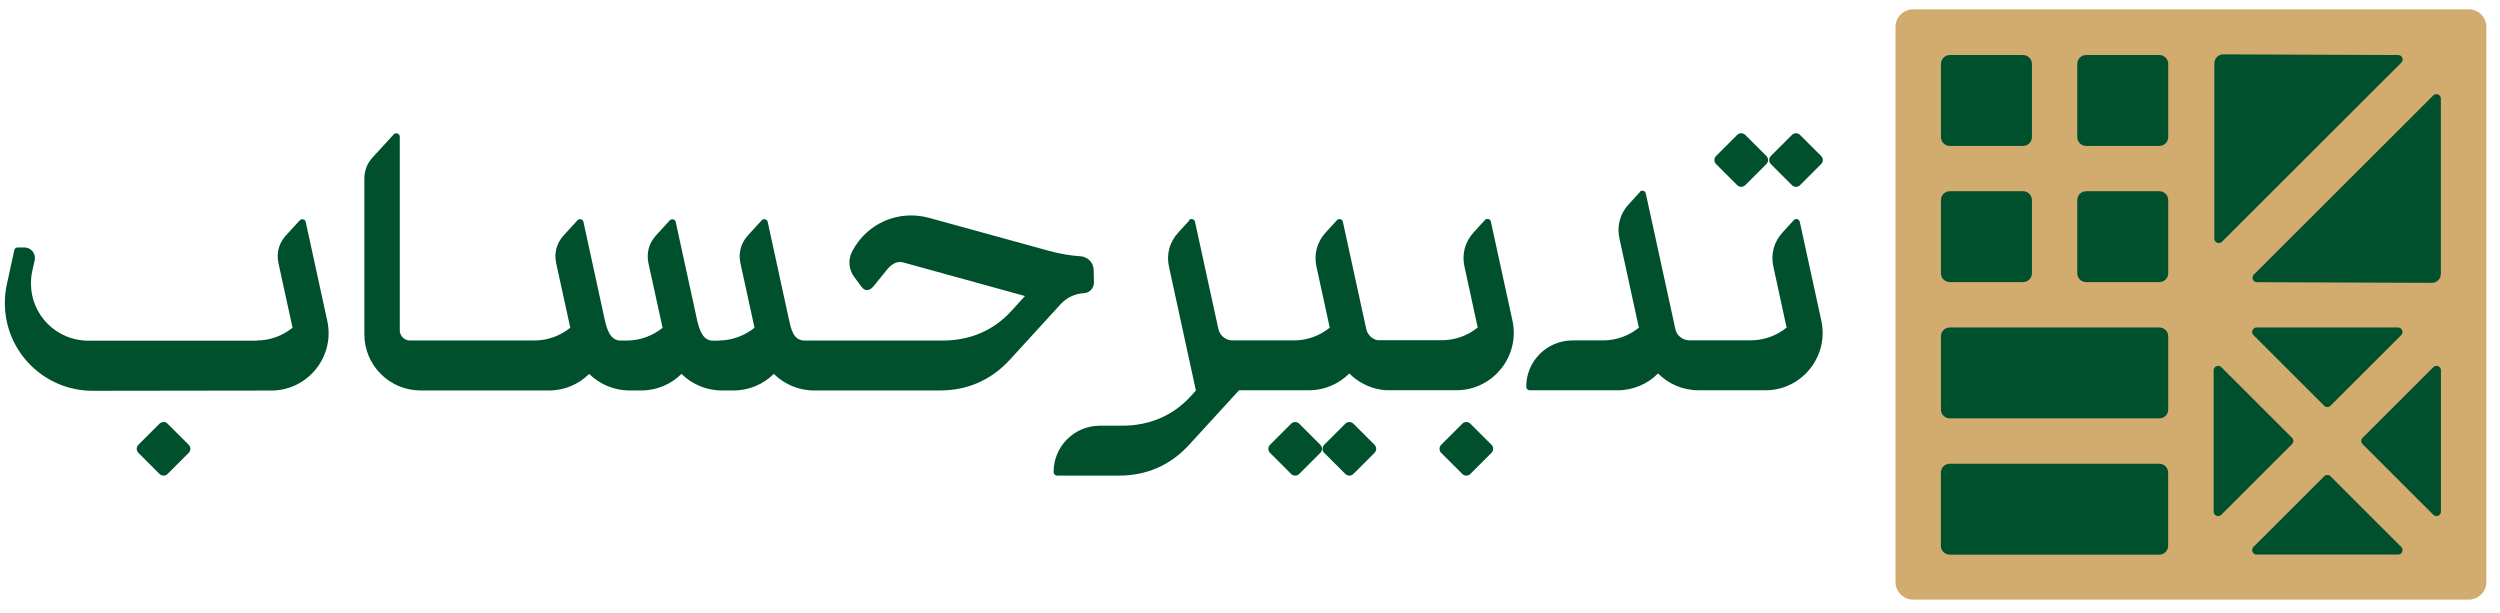 <svg width="151" height="37" viewBox="0 0 151 37" fill="none" xmlns="http://www.w3.org/2000/svg">
<path fill-rule="evenodd" clip-rule="evenodd" d="M115.551 0.562H149.114C149.698 0.562 150.176 1.04 150.176 1.624V35.155C150.176 35.739 149.698 36.217 149.114 36.217H115.551C114.967 36.217 114.488 35.739 114.488 35.155V1.624C114.488 1.04 114.967 0.562 115.551 0.562Z" fill="#D2AB6E"/>
<path fill-rule="evenodd" clip-rule="evenodd" d="M117.767 19.78H130.427C130.719 19.78 130.961 20.017 130.961 20.314V24.736C130.961 25.028 130.724 25.269 130.427 25.269H117.767C117.475 25.269 117.234 25.033 117.234 24.736V20.314C117.234 20.022 117.47 19.78 117.767 19.78ZM147.433 30.909V22.366C147.433 22.256 147.372 22.16 147.267 22.12C147.166 22.08 147.055 22.1 146.975 22.175L142.699 26.446C142.593 26.552 142.593 26.718 142.699 26.824L146.975 31.095C147.05 31.171 147.161 31.196 147.267 31.15C147.367 31.11 147.433 31.015 147.433 30.904V30.909ZM136.294 33.495H144.844C144.955 33.495 145.051 33.434 145.091 33.329C145.131 33.228 145.111 33.117 145.036 33.037L140.76 28.766C140.655 28.66 140.489 28.66 140.383 28.766L136.107 33.037C136.032 33.112 136.007 33.223 136.052 33.329C136.092 33.429 136.188 33.495 136.299 33.495H136.294ZM133.705 30.909V22.366C133.705 22.256 133.766 22.16 133.872 22.12C133.972 22.08 134.083 22.1 134.164 22.175L138.439 26.446C138.545 26.552 138.545 26.718 138.439 26.824L134.164 31.095C134.088 31.171 133.972 31.196 133.872 31.15C133.771 31.11 133.705 31.015 133.705 30.904V30.909ZM136.294 19.78H144.844C144.955 19.78 145.051 19.841 145.091 19.947C145.131 20.047 145.111 20.158 145.036 20.238L140.76 24.509C140.655 24.615 140.489 24.615 140.383 24.509L136.107 20.238C136.032 20.163 136.007 20.047 136.052 19.947C136.092 19.846 136.188 19.78 136.299 19.78H136.294ZM147.428 16.551V5.956C147.428 5.845 147.367 5.749 147.262 5.709C147.161 5.669 147.05 5.689 146.97 5.764L136.133 16.586C136.057 16.661 136.032 16.772 136.072 16.878C136.112 16.978 136.208 17.044 136.319 17.044L146.889 17.084C147.035 17.084 147.161 17.034 147.267 16.928C147.372 16.822 147.423 16.697 147.423 16.551H147.428ZM126.001 11.55H130.427C130.719 11.55 130.961 11.786 130.961 12.083V16.505C130.961 16.797 130.724 17.039 130.427 17.039H126.001C125.709 17.039 125.467 16.802 125.467 16.505V12.083C125.467 11.791 125.704 11.55 126.001 11.55ZM117.767 11.55H122.194C122.486 11.55 122.728 11.786 122.728 12.083V16.505C122.728 16.797 122.491 17.039 122.194 17.039H117.767C117.475 17.039 117.234 16.802 117.234 16.505V12.083C117.234 11.791 117.47 11.55 117.767 11.55ZM117.767 3.324H122.194C122.486 3.324 122.728 3.561 122.728 3.858V8.28C122.728 8.572 122.491 8.813 122.194 8.813H117.767C117.475 8.813 117.234 8.577 117.234 8.28V3.858C117.234 3.566 117.47 3.324 117.767 3.324ZM126.001 3.324H130.427C130.719 3.324 130.961 3.561 130.961 3.858V8.28C130.961 8.572 130.724 8.813 130.427 8.813H126.001C125.709 8.813 125.467 8.577 125.467 8.28V3.858C125.467 3.566 125.704 3.324 126.001 3.324ZM133.746 3.817V14.412C133.746 14.523 133.806 14.619 133.912 14.659C134.013 14.699 134.123 14.679 134.204 14.604L145.041 3.782C145.116 3.707 145.142 3.596 145.101 3.49C145.061 3.39 144.965 3.324 144.855 3.324L134.285 3.284C134.138 3.284 134.013 3.334 133.907 3.44C133.801 3.546 133.751 3.672 133.751 3.817H133.746ZM117.762 28.011H130.422C130.714 28.011 130.956 28.247 130.956 28.544V32.967C130.956 33.258 130.719 33.5 130.422 33.5H117.762C117.47 33.5 117.229 33.263 117.229 32.967V28.544C117.229 28.253 117.465 28.011 117.762 28.011Z" fill="#00502D"/>
<path fill-rule="evenodd" clip-rule="evenodd" d="M15.496 20.566C16.322 20.566 17.077 20.274 17.671 19.796L16.82 15.902C16.684 15.278 16.845 14.679 17.279 14.211L18.104 13.311C18.16 13.251 18.24 13.225 18.316 13.251C18.396 13.271 18.452 13.331 18.467 13.412L19.756 19.328C20.265 21.486 18.628 23.589 16.382 23.589L5.596 23.604C2.665 23.604 0.293 21.235 0.293 18.307C0.293 17.944 0.328 17.587 0.399 17.245L0.862 15.112C0.882 15.011 0.968 14.946 1.068 14.946H1.471C1.879 14.946 2.181 15.318 2.096 15.716L1.965 16.304C1.899 16.566 1.869 16.838 1.869 17.119C1.869 19.026 3.415 20.576 5.329 20.576H15.496V20.566ZM43.399 20.566C44.225 20.566 44.98 20.274 45.574 19.796L44.723 15.902C44.587 15.278 44.748 14.679 45.181 14.211L46.007 13.306C46.063 13.245 46.138 13.225 46.219 13.245C46.299 13.266 46.355 13.326 46.37 13.406L47.659 19.328C47.785 19.856 47.901 20.57 48.606 20.57H56.93C58.561 20.57 59.992 19.987 61.089 18.779L61.91 17.879L54.553 15.851C54.15 15.741 53.818 15.987 53.556 16.309L52.78 17.27C52.579 17.522 52.282 17.648 52.055 17.346L51.607 16.747C51.255 16.279 51.204 15.685 51.481 15.167C52.362 13.487 54.266 12.652 56.119 13.16L63.345 15.147C64.04 15.338 64.624 15.434 65.269 15.479C65.707 15.509 66.049 15.867 66.059 16.309L66.075 17.059C66.08 17.401 65.818 17.688 65.475 17.708C64.916 17.738 64.428 17.97 64.045 18.392L60.999 21.723C59.876 22.95 58.441 23.584 56.774 23.584H49.175C48.223 23.584 47.367 23.202 46.737 22.583C46.118 23.197 45.267 23.584 44.3 23.584C44.069 23.584 43.832 23.584 43.6 23.584C42.648 23.584 41.787 23.202 41.163 22.583C40.544 23.197 39.693 23.584 38.726 23.584C38.494 23.584 38.257 23.584 38.026 23.584C37.074 23.584 36.213 23.202 35.588 22.583C34.969 23.197 34.118 23.584 33.151 23.584H25.406C23.528 23.584 22.007 22.065 22.007 20.188V10.796C22.007 10.303 22.173 9.875 22.506 9.508L23.78 8.119C23.84 8.054 23.931 8.034 24.011 8.064C24.097 8.094 24.147 8.174 24.147 8.26V19.952C24.147 20.289 24.424 20.566 24.762 20.566H30.96H31.227H32.27C33.096 20.566 33.851 20.274 34.445 19.796L33.594 15.902C33.458 15.278 33.619 14.679 34.053 14.211L34.878 13.306C34.934 13.245 35.009 13.225 35.09 13.245C35.17 13.266 35.226 13.326 35.241 13.406L36.53 19.328C36.661 19.891 36.852 20.561 37.477 20.57C37.598 20.57 37.724 20.57 37.844 20.57C38.665 20.57 39.426 20.279 40.02 19.801L39.169 15.907C39.033 15.283 39.194 14.684 39.627 14.216L40.453 13.311C40.508 13.251 40.584 13.23 40.664 13.251C40.745 13.271 40.8 13.331 40.815 13.412L42.105 19.333C42.236 19.896 42.442 20.576 43.051 20.576C43.172 20.576 43.298 20.576 43.419 20.576L43.399 20.566ZM71.841 13.306L71.166 14.046C70.637 14.624 70.441 15.354 70.607 16.113L72.233 23.589L71.931 23.921C70.833 25.128 69.403 25.712 67.772 25.712H66.432C64.886 25.712 63.637 26.965 63.637 28.504V28.514C63.637 28.63 63.733 28.726 63.849 28.726H67.6C69.267 28.726 70.703 28.092 71.825 26.864L74.837 23.574C74.897 23.574 74.963 23.574 75.023 23.574H77.491H79.047H79.117C80.064 23.554 80.895 23.161 81.499 22.558C82.008 23.066 82.667 23.418 83.408 23.534L83.483 23.544L83.559 23.554L83.634 23.564H83.71V23.569H83.785H83.861H83.941H86.409H87.965H88.035C90.246 23.524 91.842 21.446 91.339 19.308L90.05 13.391C90.035 13.311 89.974 13.251 89.899 13.23C89.818 13.21 89.743 13.23 89.687 13.291L89.012 14.03C88.484 14.609 88.287 15.338 88.453 16.098L89.254 19.781C88.66 20.264 87.904 20.55 87.079 20.55H86.409H83.388H83.367H83.347H83.327H83.307H83.287H83.267H83.246H83.226H83.206C82.864 20.48 82.592 20.208 82.521 19.866L82.249 18.624L81.111 13.402C81.096 13.321 81.036 13.261 80.96 13.241C80.88 13.22 80.804 13.241 80.749 13.301L80.074 14.04C79.545 14.619 79.349 15.348 79.515 16.108L80.316 19.791C79.722 20.274 78.966 20.561 78.14 20.561H77.471H74.449C74.026 20.561 73.674 20.264 73.588 19.861L72.178 13.396C72.163 13.316 72.102 13.256 72.027 13.236C71.946 13.215 71.871 13.236 71.815 13.296L71.841 13.306ZM106.96 9.422L108.234 8.149C108.37 8.013 108.586 8.013 108.722 8.149L109.996 9.422C110.132 9.558 110.132 9.774 109.996 9.91L108.722 11.183C108.586 11.319 108.37 11.319 108.234 11.183L106.96 9.91C106.824 9.774 106.824 9.558 106.96 9.422ZM103.651 9.422L104.925 8.149C105.061 8.013 105.278 8.013 105.414 8.149L106.688 9.422C106.824 9.558 106.824 9.774 106.688 9.91L105.414 11.183C105.278 11.319 105.061 11.319 104.925 11.183L103.651 9.91C103.515 9.774 103.515 9.558 103.651 9.422ZM79.983 26.864L81.257 25.591C81.393 25.456 81.61 25.456 81.746 25.591L83.02 26.864C83.156 27 83.156 27.216 83.02 27.352L81.746 28.625C81.61 28.761 81.393 28.761 81.257 28.625L79.983 27.352C79.847 27.216 79.847 27 79.983 26.864ZM76.71 26.864L77.984 25.591C78.12 25.456 78.337 25.456 78.473 25.591L79.747 26.864C79.883 27 79.883 27.216 79.747 27.352L78.473 28.625C78.337 28.761 78.12 28.761 77.984 28.625L76.71 27.352C76.574 27.216 76.574 27 76.71 26.864ZM87.048 26.864L88.323 25.591C88.458 25.456 88.675 25.456 88.811 25.591L90.085 26.864C90.221 27 90.221 27.216 90.085 27.352L88.811 28.625C88.675 28.761 88.458 28.761 88.323 28.625L87.048 27.352C86.912 27.216 86.912 27 87.048 26.864ZM8.36 26.864L9.634 25.591C9.77 25.456 9.987 25.456 10.123 25.591L11.397 26.864C11.533 27 11.533 27.216 11.397 27.352L10.123 28.625C9.987 28.761 9.77 28.761 9.634 28.625L8.36 27.352C8.224 27.216 8.224 27 8.36 26.864ZM99.049 11.6L98.374 12.34C97.845 12.914 97.649 13.648 97.815 14.408L98.988 19.791C98.394 20.274 97.639 20.561 96.813 20.561C96.203 20.561 95.594 20.561 94.98 20.561C93.434 20.561 92.185 21.813 92.185 23.353V23.363C92.185 23.478 92.281 23.574 92.396 23.574H97.694C98.651 23.574 99.522 23.187 100.146 22.558C100.776 23.187 101.642 23.574 102.599 23.574H105.066H106.622H106.693C108.903 23.529 110.5 21.451 109.996 19.313L108.707 13.396C108.692 13.316 108.632 13.256 108.556 13.236C108.475 13.215 108.4 13.236 108.345 13.296L107.67 14.035C107.141 14.614 106.945 15.343 107.111 16.103L107.911 19.786C107.317 20.269 106.562 20.555 105.736 20.555H105.066H102.045C101.627 20.555 101.279 20.269 101.189 19.876V19.856L101.088 19.403L101.073 19.328L99.406 11.686C99.391 11.605 99.331 11.545 99.255 11.525C99.174 11.505 99.099 11.525 99.043 11.585L99.049 11.6Z" fill="#00502D"/>
</svg>
